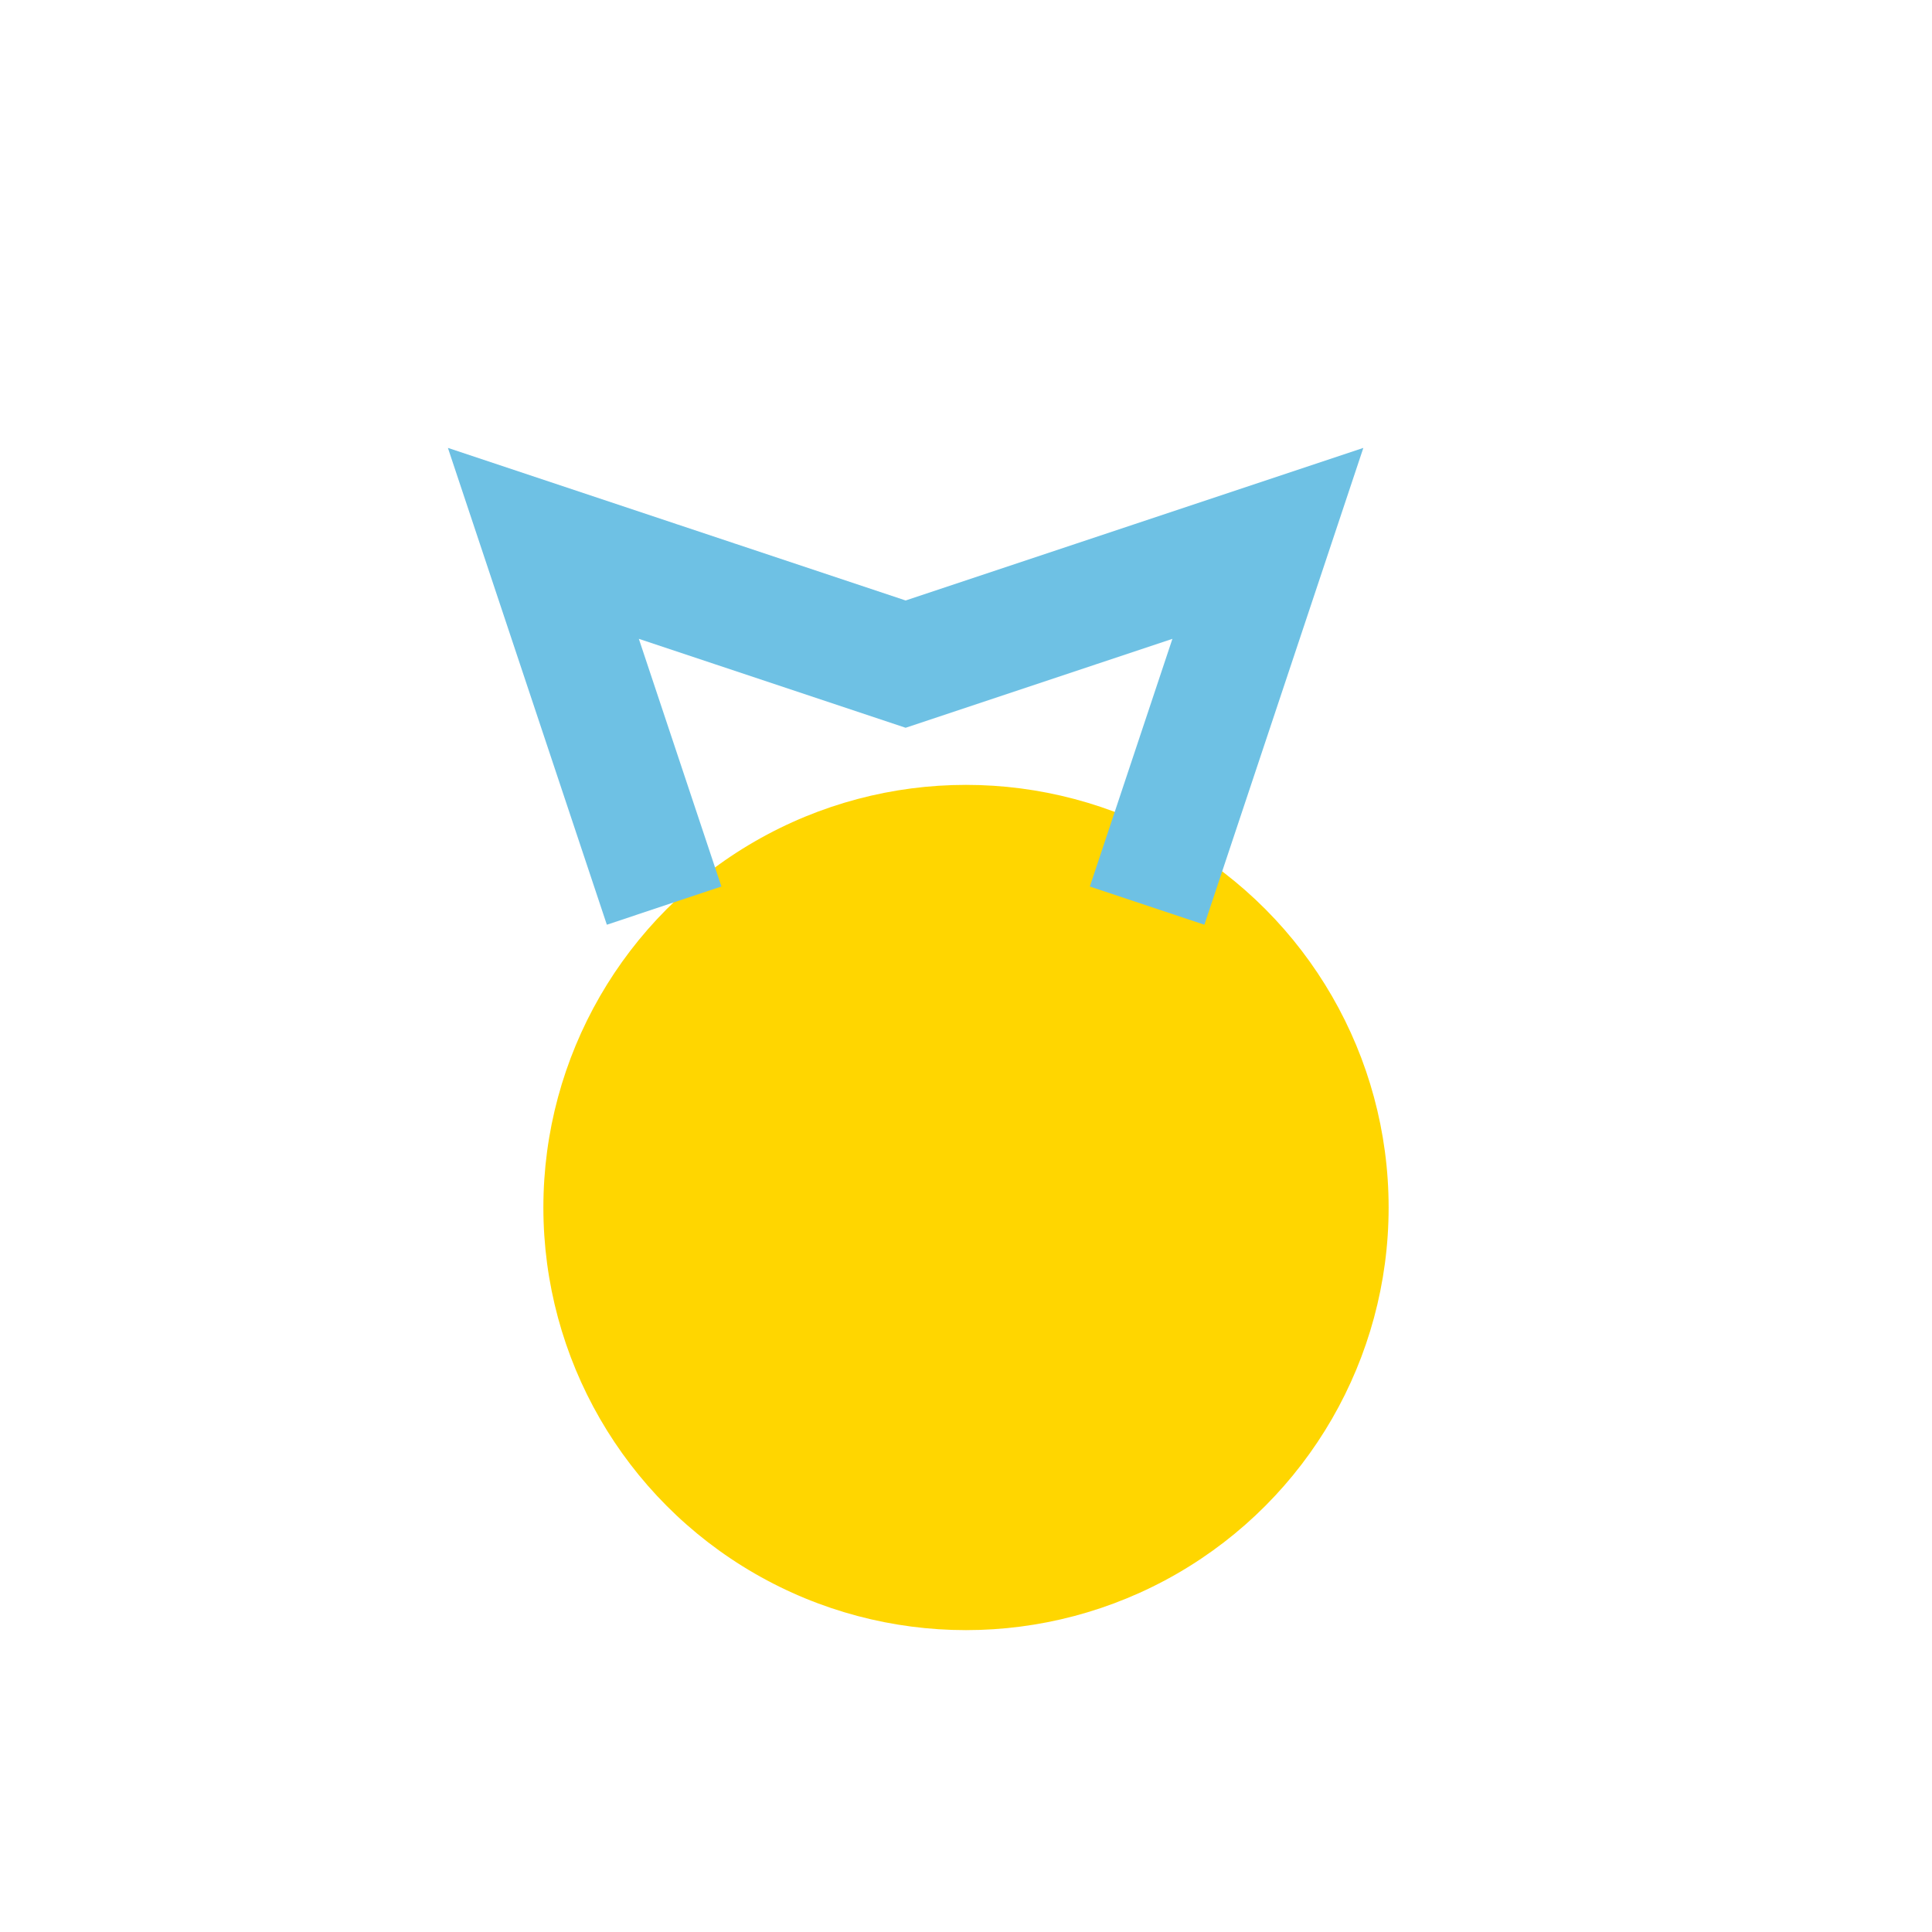 <?xml version="1.0" encoding="UTF-8"?>
<svg xmlns="http://www.w3.org/2000/svg" width="32" height="32" viewBox="0 0 32 32"><circle cx="16" cy="20" r="7" fill="#FFD600"/><path d="M11 15L9 9l6 2 6-2-2 6" stroke="#6EC1E4" stroke-width="2" fill="none"/></svg>